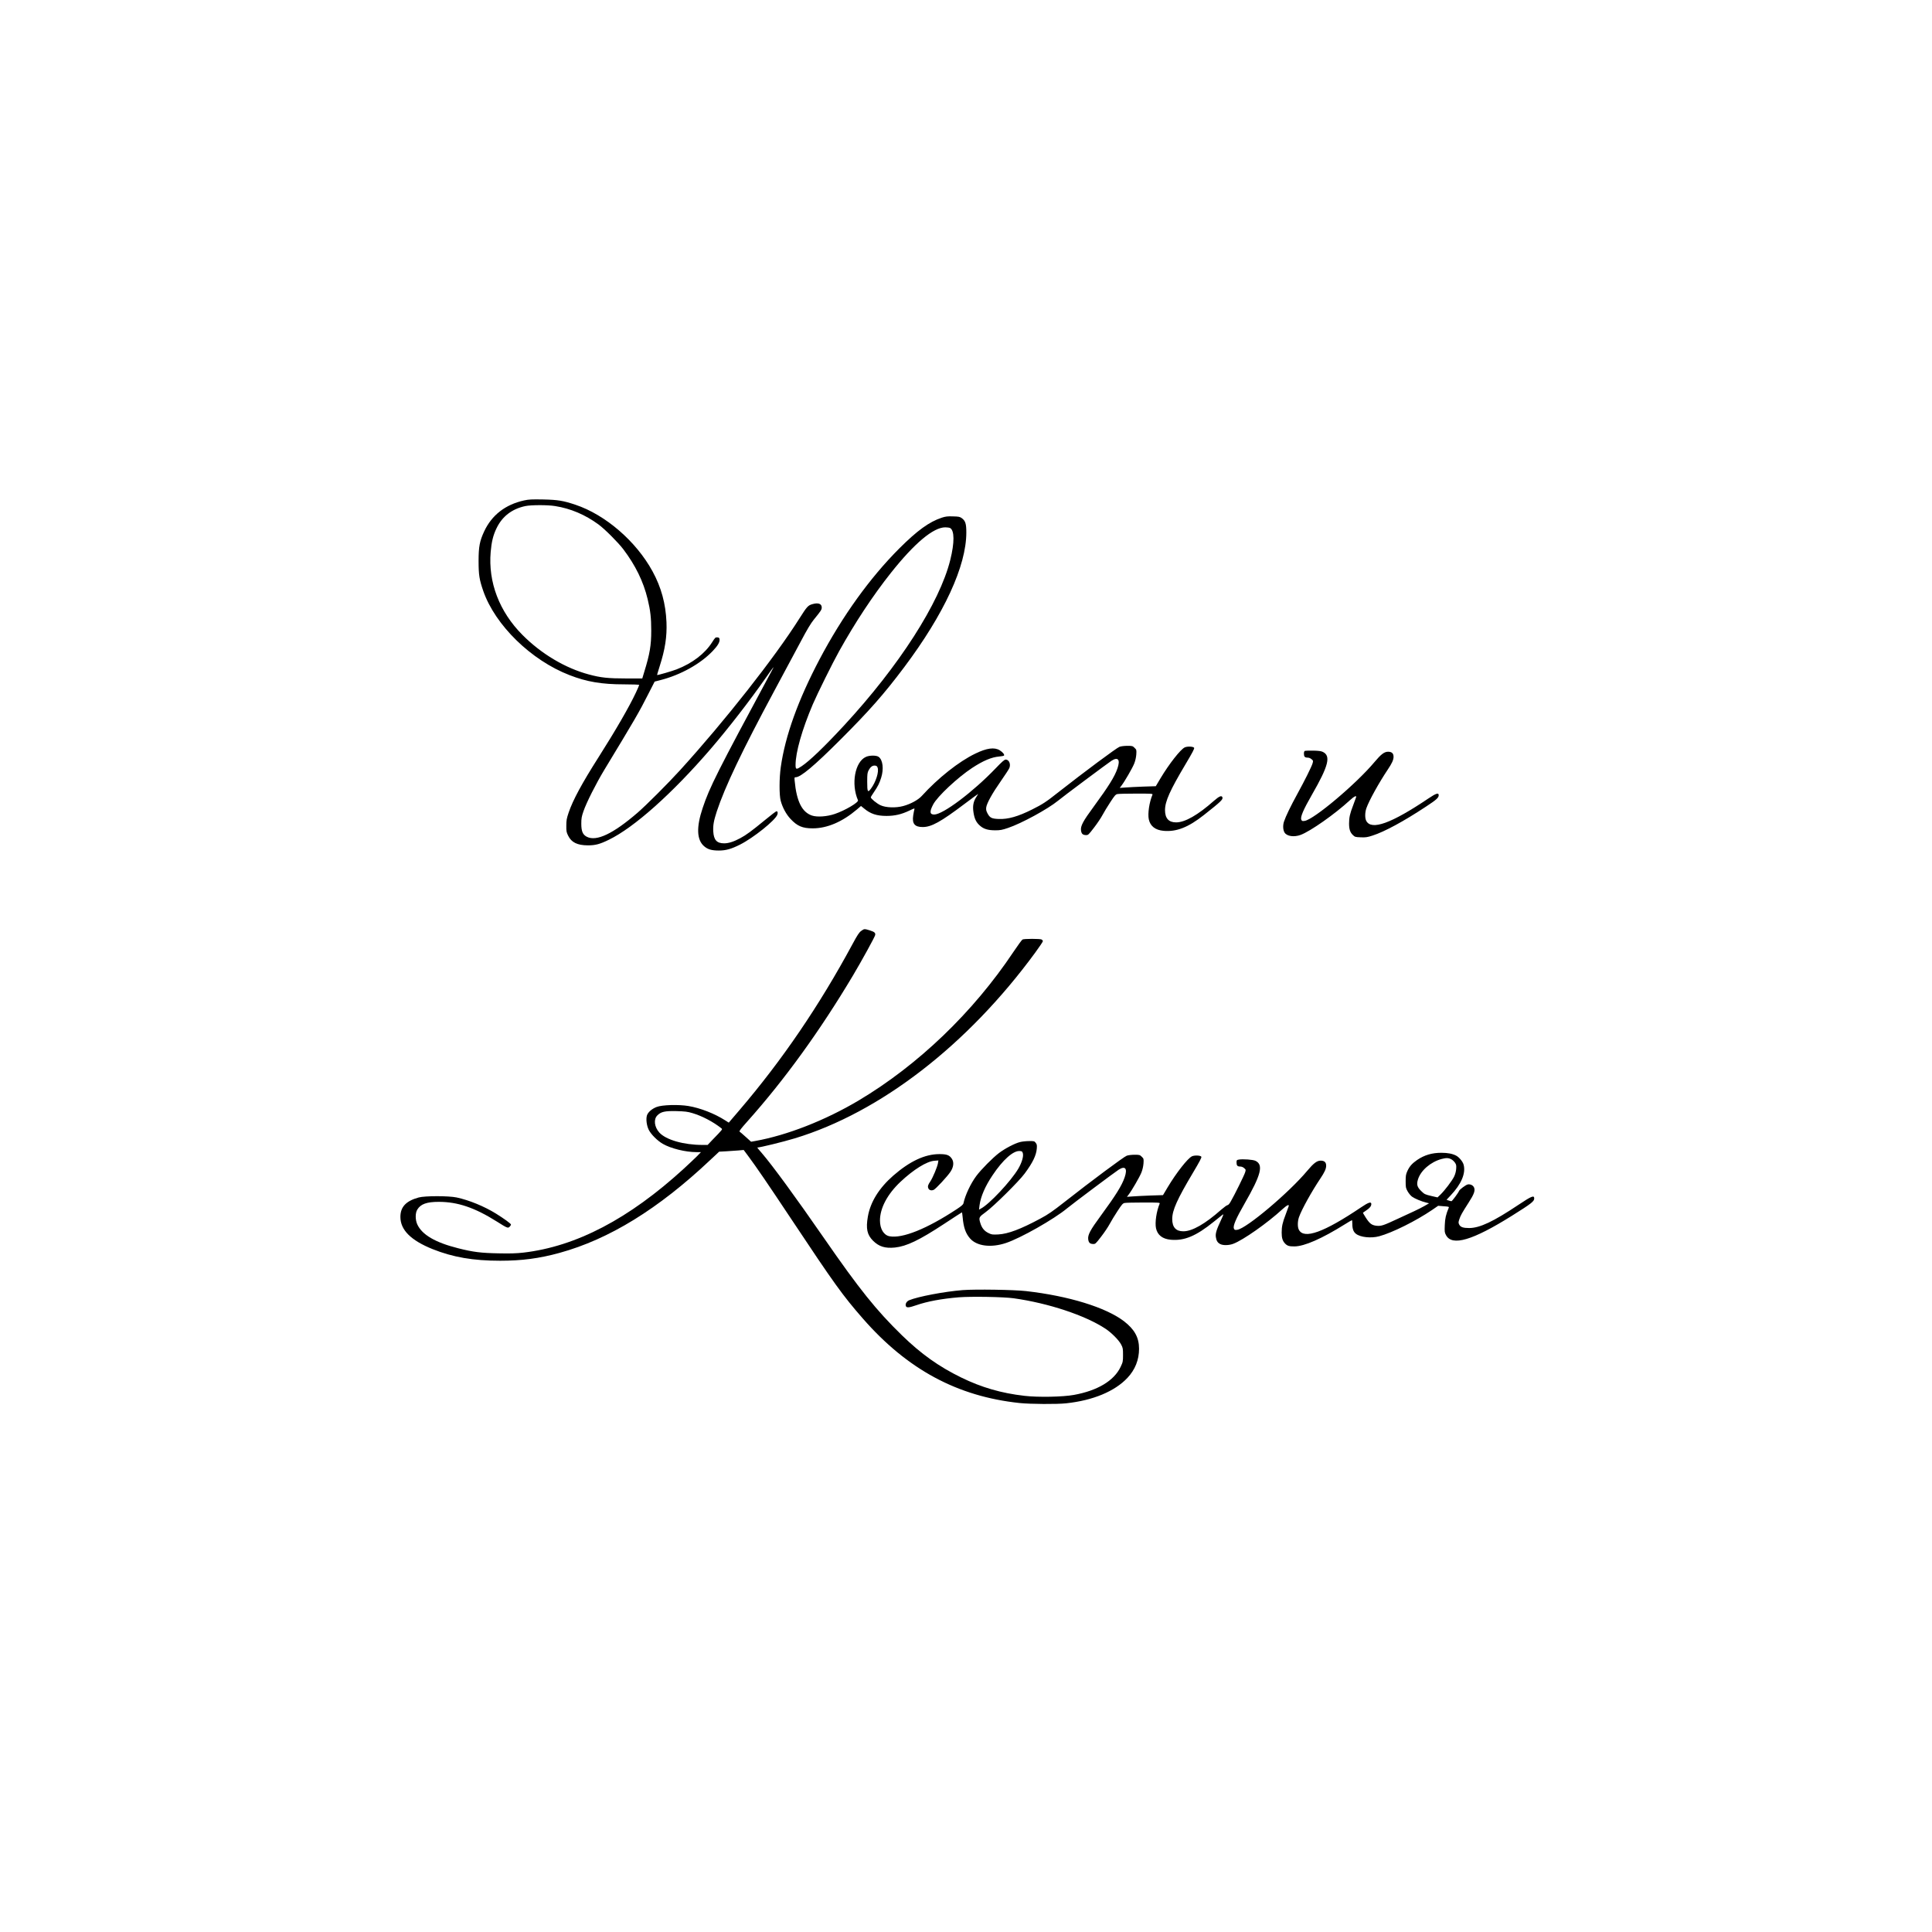 <?xml version="1.0" encoding="UTF-8" standalone="no"?> <svg xmlns="http://www.w3.org/2000/svg" version="1.0" width="2953pt" height="2953pt" viewBox="0 0 2953 2953" preserveAspectRatio="xMidYMid meet"><g transform="translate(0,2953) scale(0.1,-0.1)" fill="#000000" stroke="none"><path d="M8010 21881 c-286 -63 -493 -224 -609 -472 -69 -148 -86 -233 -86 -454 0 -213 12 -286 72 -459 182 -522 732 -1059 1318 -1285 265 -103 493 -141 833 -141 127 0 232 -4 232 -9 0 -5 -22 -56 -49 -114 -101 -217 -316 -588 -573 -992 -252 -396 -391 -653 -456 -844 -31 -92 -36 -119 -36 -201 -1 -85 2 -101 28 -153 50 -103 140 -147 301 -148 115 0 183 18 320 85 388 188 972 709 1559 1391 268 312 595 733 841 1085 130 186 140 197 87 100 -828 -1538 -946 -1772 -1052 -2090 -99 -294 -91 -488 23 -585 56 -48 114 -65 225 -65 107 0 188 23 322 90 205 103 537 369 571 457 11 30 6 53 -13 53 -7 0 -85 -59 -173 -132 -206 -169 -288 -230 -378 -278 -102 -55 -180 -80 -249 -80 -112 0 -158 51 -166 182 -5 93 7 161 54 306 125 378 391 935 876 1837 151 281 335 624 409 763 94 178 153 276 197 330 110 135 122 153 122 187 0 57 -54 77 -142 51 -68 -19 -83 -36 -201 -222 -374 -592 -1138 -1563 -1816 -2309 -181 -200 -523 -542 -656 -657 -373 -322 -628 -443 -775 -368 -63 32 -85 84 -85 200 0 81 5 109 33 190 46 134 192 423 320 635 463 764 530 878 672 1159 l96 188 89 23 c309 79 612 248 800 446 77 81 108 135 103 177 -2 22 -9 28 -33 30 -29 3 -35 -3 -80 -74 -110 -174 -303 -322 -543 -415 -73 -28 -293 -92 -298 -86 -2 2 17 63 40 137 81 252 112 449 103 670 -12 283 -80 534 -213 777 -250 459 -720 865 -1178 1018 -188 63 -269 76 -496 81 -174 3 -218 1 -290 -15z m475 -86 c239 -38 459 -132 664 -282 95 -70 298 -273 378 -378 187 -248 306 -491 372 -762 42 -173 55 -287 55 -483 0 -224 -22 -355 -106 -627 l-31 -103 -246 0 c-276 0 -389 12 -570 61 -360 96 -728 315 -1016 605 -353 355 -525 805 -485 1269 13 153 38 255 89 360 87 182 235 296 441 340 88 18 342 19 455 0z"></path><path d="M14394 21617 c-191 -63 -374 -196 -645 -466 -454 -454 -872 -1036 -1221 -1696 -329 -624 -526 -1170 -594 -1650 -24 -168 -25 -429 -1 -515 28 -103 82 -204 149 -276 104 -111 183 -145 340 -145 221 0 452 99 674 287 l64 55 48 -39 c97 -81 192 -113 342 -113 127 0 229 24 349 81 79 38 83 39 77 18 -4 -13 -12 -54 -18 -93 -19 -125 23 -176 145 -176 134 0 276 79 643 356 112 84 204 152 204 150 0 -3 -13 -25 -30 -51 -43 -68 -55 -135 -41 -228 14 -98 42 -157 99 -206 57 -51 123 -71 234 -71 74 0 104 5 195 36 206 69 609 289 763 415 69 58 769 580 819 612 101 64 137 17 91 -117 -43 -126 -135 -273 -362 -583 -165 -224 -204 -297 -195 -365 7 -51 26 -69 73 -71 37 -1 40 2 126 114 49 63 107 150 129 192 23 43 76 131 119 196 67 103 82 120 110 125 18 4 147 7 287 7 239 0 255 -1 248 -17 -49 -117 -74 -288 -56 -376 23 -105 99 -164 225 -176 198 -18 379 53 619 243 262 207 293 237 281 270 -12 32 -49 16 -129 -54 -246 -218 -443 -330 -578 -330 -114 0 -170 62 -170 189 1 135 76 301 317 706 102 171 135 234 128 245 -13 21 -104 25 -144 6 -65 -31 -239 -253 -370 -472 l-72 -121 -190 -6 c-105 -4 -229 -10 -276 -14 l-85 -6 26 34 c49 64 166 266 194 335 18 44 29 95 33 141 4 70 4 73 -26 102 -29 29 -35 31 -110 31 -44 0 -98 -6 -121 -15 -41 -14 -544 -388 -921 -684 -206 -163 -250 -191 -415 -274 -213 -107 -367 -151 -510 -145 -109 4 -136 18 -173 89 -18 34 -22 54 -18 88 9 64 92 214 223 401 63 91 122 180 130 199 26 61 -4 131 -55 131 -20 0 -56 -32 -155 -135 -346 -361 -804 -705 -938 -705 -69 0 -74 44 -15 155 62 120 373 411 593 556 169 111 298 166 416 176 37 3 70 10 73 14 10 16 -18 51 -64 80 -81 51 -199 36 -377 -51 -250 -121 -567 -372 -815 -645 -55 -61 -172 -125 -284 -155 -113 -31 -266 -26 -348 12 -56 26 -148 101 -148 121 0 6 22 42 49 81 61 90 83 134 110 221 41 132 25 267 -37 315 -33 27 -140 27 -197 1 -168 -76 -229 -414 -121 -663 14 -31 -197 -156 -354 -209 -121 -41 -268 -51 -348 -25 -154 51 -237 218 -266 534 -5 48 -3 52 16 52 76 0 286 177 683 574 447 447 664 694 974 1106 613 817 951 1549 951 2061 0 136 -14 179 -72 221 -29 20 -47 23 -133 25 -82 3 -112 -1 -171 -20z m127 -157 c69 -37 70 -223 3 -491 -163 -654 -780 -1616 -1624 -2529 -302 -326 -526 -541 -648 -622 -81 -54 -92 -52 -92 21 0 191 99 540 263 925 68 159 303 634 402 811 246 442 517 852 793 1200 360 453 647 694 830 695 29 0 62 -5 73 -10z m-1107 -3663 c23 -63 -26 -218 -100 -319 -51 -69 -59 -56 -59 105 0 117 3 137 22 174 28 52 59 75 98 71 22 -2 32 -10 39 -31z"></path><path d="M19948 18054 c-13 -4 -18 -16 -18 -43 0 -46 14 -61 56 -61 20 0 44 -9 60 -24 27 -22 27 -25 16 -64 -16 -54 -122 -266 -234 -470 -102 -186 -176 -339 -203 -421 -19 -59 -15 -129 10 -168 37 -56 145 -71 245 -34 150 56 522 317 751 528 68 62 107 81 96 46 -3 -10 -24 -66 -46 -126 -48 -123 -61 -183 -61 -275 0 -86 16 -134 57 -174 32 -31 38 -33 121 -36 75 -3 100 0 182 27 181 58 475 217 817 443 160 105 193 135 193 174 0 42 -41 28 -157 -50 -567 -382 -871 -492 -950 -343 -22 41 -21 127 1 192 42 120 194 393 328 593 63 94 88 147 88 195 0 52 -27 77 -84 77 -57 0 -108 -39 -206 -156 -276 -331 -930 -883 -1069 -901 -36 -5 -42 -3 -51 19 -18 38 32 154 162 380 254 442 293 593 168 655 -26 13 -63 18 -145 20 -60 1 -118 -1 -127 -3z"></path><path d="M13163 15301 c-32 -23 -58 -63 -133 -202 -507 -940 -1075 -1774 -1731 -2541 l-160 -187 -52 33 c-163 105 -384 191 -565 221 -150 25 -403 18 -486 -15 -71 -27 -131 -79 -147 -127 -18 -55 -6 -154 26 -220 35 -71 130 -166 215 -216 122 -71 348 -127 515 -127 l69 0 -59 -61 c-33 -33 -124 -119 -201 -190 -840 -769 -1647 -1191 -2455 -1285 -110 -12 -200 -15 -379 -11 -269 5 -390 20 -618 78 -350 88 -552 207 -624 365 -32 70 -32 175 1 227 52 84 144 117 327 117 291 0 550 -88 893 -304 155 -98 165 -102 191 -76 11 11 20 26 20 33 0 14 -105 90 -230 168 -180 111 -409 205 -600 246 -122 26 -486 26 -580 0 -194 -53 -280 -144 -280 -297 0 -199 159 -358 491 -492 312 -125 622 -178 1034 -178 330 0 599 35 907 120 760 209 1510 671 2302 1418 l138 129 111 6 c62 4 146 9 188 13 l76 7 70 -94 c124 -167 293 -414 656 -960 664 -999 786 -1168 1094 -1521 682 -781 1446 -1192 2398 -1293 164 -17 571 -20 713 -4 408 44 740 182 934 388 118 125 178 276 178 446 0 171 -69 296 -230 420 -277 212 -846 387 -1497 461 -186 21 -774 30 -970 15 -276 -22 -683 -99 -817 -155 -38 -16 -61 -55 -51 -87 10 -31 48 -28 160 11 170 59 387 99 649 121 191 15 684 7 841 -15 528 -74 1090 -260 1400 -464 93 -61 205 -174 241 -242 27 -51 29 -64 29 -160 0 -101 -2 -108 -37 -183 -101 -212 -354 -363 -714 -428 -169 -31 -550 -38 -754 -14 -355 40 -659 129 -968 280 -342 167 -614 361 -906 645 -392 382 -649 702 -1191 1485 -441 637 -786 1108 -949 1298 -42 48 -74 87 -72 87 41 0 397 87 575 141 1305 396 2638 1425 3672 2836 65 89 119 169 119 177 0 9 -9 20 -19 26 -26 13 -267 13 -292 0 -11 -6 -73 -91 -138 -188 -617 -925 -1458 -1731 -2366 -2272 -511 -304 -1096 -533 -1583 -620 l-62 -11 -81 73 c-44 40 -86 76 -94 81 -11 6 18 44 117 155 570 638 1111 1386 1616 2233 132 222 330 582 338 615 9 35 -10 51 -83 74 -83 25 -82 25 -130 -9z m-2578 -2785 c145 -43 314 -131 440 -231 21 -17 27 -10 -140 -182 l-69 -73 -78 0 c-289 0 -560 78 -661 190 -76 85 -90 202 -29 262 55 56 116 69 292 65 131 -4 169 -8 245 -31z"></path><path d="M15590 12074 c-84 -22 -225 -96 -320 -167 -98 -75 -272 -250 -348 -352 -85 -114 -169 -291 -196 -417 -4 -19 -30 -42 -103 -90 -455 -300 -830 -451 -1027 -414 -88 17 -146 112 -146 241 0 189 113 402 313 591 200 188 402 314 519 322 l61 5 -7 -44 c-9 -54 -78 -219 -116 -276 -36 -53 -43 -75 -31 -105 11 -30 48 -40 83 -24 32 15 208 204 255 275 49 73 57 148 21 201 -37 55 -78 70 -189 70 -221 0 -452 -108 -706 -329 -217 -190 -349 -402 -388 -626 -32 -184 -12 -278 79 -369 91 -90 184 -119 335 -104 178 19 372 112 748 359 150 99 274 179 276 179 2 0 7 -35 11 -77 14 -155 45 -243 111 -320 102 -120 321 -148 550 -72 226 75 735 364 935 530 79 66 731 554 789 591 101 64 137 17 91 -117 -43 -126 -135 -273 -362 -583 -165 -224 -204 -297 -195 -365 7 -51 26 -69 73 -71 37 -1 40 2 126 114 49 63 107 150 129 192 23 43 76 131 119 196 67 103 82 120 110 125 18 4 147 7 287 7 239 0 255 -1 248 -17 -49 -117 -74 -288 -56 -376 23 -105 99 -164 225 -176 208 -19 387 56 657 274 61 50 122 98 135 108 20 16 16 3 -25 -85 -68 -146 -85 -201 -77 -256 8 -56 27 -87 67 -107 43 -23 133 -21 199 4 150 56 522 317 751 528 68 62 107 81 96 46 -3 -10 -24 -66 -46 -126 -48 -124 -61 -183 -61 -277 0 -80 13 -125 49 -164 35 -38 64 -48 147 -47 150 1 418 118 770 338 56 35 104 63 108 63 3 0 6 -27 6 -60 0 -72 17 -119 55 -148 68 -54 231 -71 355 -38 200 54 560 233 809 402 l93 64 84 -7 c73 -5 84 -8 78 -22 -44 -105 -57 -163 -61 -266 -4 -101 -3 -114 19 -154 93 -173 406 -80 1008 297 297 186 340 220 340 264 0 53 -40 37 -239 -96 -386 -258 -594 -356 -756 -356 -91 0 -131 14 -151 52 -14 27 -14 35 1 81 20 60 42 99 142 255 83 128 103 183 84 230 -15 36 -58 56 -98 48 -30 -7 -125 -78 -132 -99 -9 -27 -106 -157 -116 -157 -7 0 -26 5 -44 11 l-31 11 64 68 c163 173 232 337 197 468 -13 48 -69 115 -115 139 -56 29 -129 43 -226 43 -143 0 -260 -35 -370 -110 -76 -53 -114 -95 -147 -165 -24 -53 -28 -72 -28 -160 0 -93 2 -104 30 -154 17 -30 47 -67 68 -82 40 -29 140 -71 216 -90 l44 -11 -69 -40 c-38 -22 -112 -59 -164 -83 -52 -24 -167 -77 -255 -118 -212 -99 -245 -110 -318 -102 -72 9 -103 33 -164 128 -24 38 -43 70 -41 71 2 2 24 17 50 35 55 36 78 66 78 98 0 40 -42 27 -157 -51 -567 -382 -871 -492 -950 -343 -22 41 -21 127 1 192 42 120 194 393 328 593 63 94 88 147 88 195 0 52 -27 77 -84 77 -57 0 -108 -39 -206 -156 -276 -331 -930 -883 -1069 -901 -36 -5 -42 -3 -51 19 -18 38 32 154 162 380 254 442 293 594 168 655 -38 19 -194 30 -256 19 -32 -6 -34 -10 -34 -44 0 -47 14 -62 56 -62 20 0 44 -9 60 -24 27 -23 28 -25 15 -66 -13 -43 -163 -348 -221 -447 -18 -32 -37 -53 -48 -53 -9 0 -53 -32 -97 -70 -246 -218 -443 -330 -578 -330 -114 0 -170 62 -170 189 1 135 76 301 317 706 102 171 135 234 128 245 -13 21 -104 25 -144 6 -65 -31 -239 -253 -370 -472 l-72 -121 -190 -6 c-105 -4 -229 -10 -276 -14 l-85 -6 26 34 c49 64 166 266 194 335 18 44 29 95 33 141 4 70 4 73 -26 102 -29 29 -35 31 -110 31 -44 0 -98 -6 -121 -15 -42 -15 -542 -386 -945 -703 -187 -147 -255 -194 -373 -257 -303 -163 -495 -235 -645 -243 -90 -4 -101 -3 -151 22 -62 30 -101 78 -123 152 -26 86 -23 91 84 169 121 88 503 465 593 587 124 167 178 279 186 383 4 51 2 64 -17 88 -20 26 -26 27 -103 26 -45 0 -107 -7 -137 -15z m44 -172 c13 -46 -16 -143 -69 -234 -114 -193 -444 -545 -574 -612 l-27 -15 8 67 c18 134 86 291 199 459 157 235 315 376 414 370 35 -2 40 -5 49 -35z m6546 -90 c19 -9 45 -33 58 -52 21 -30 23 -44 19 -98 -3 -39 -15 -82 -32 -117 -31 -63 -142 -210 -208 -274 l-45 -43 -99 23 c-92 22 -101 26 -150 74 -63 61 -74 102 -49 180 42 135 193 265 359 310 71 19 106 18 147 -3z"></path></g></svg> 